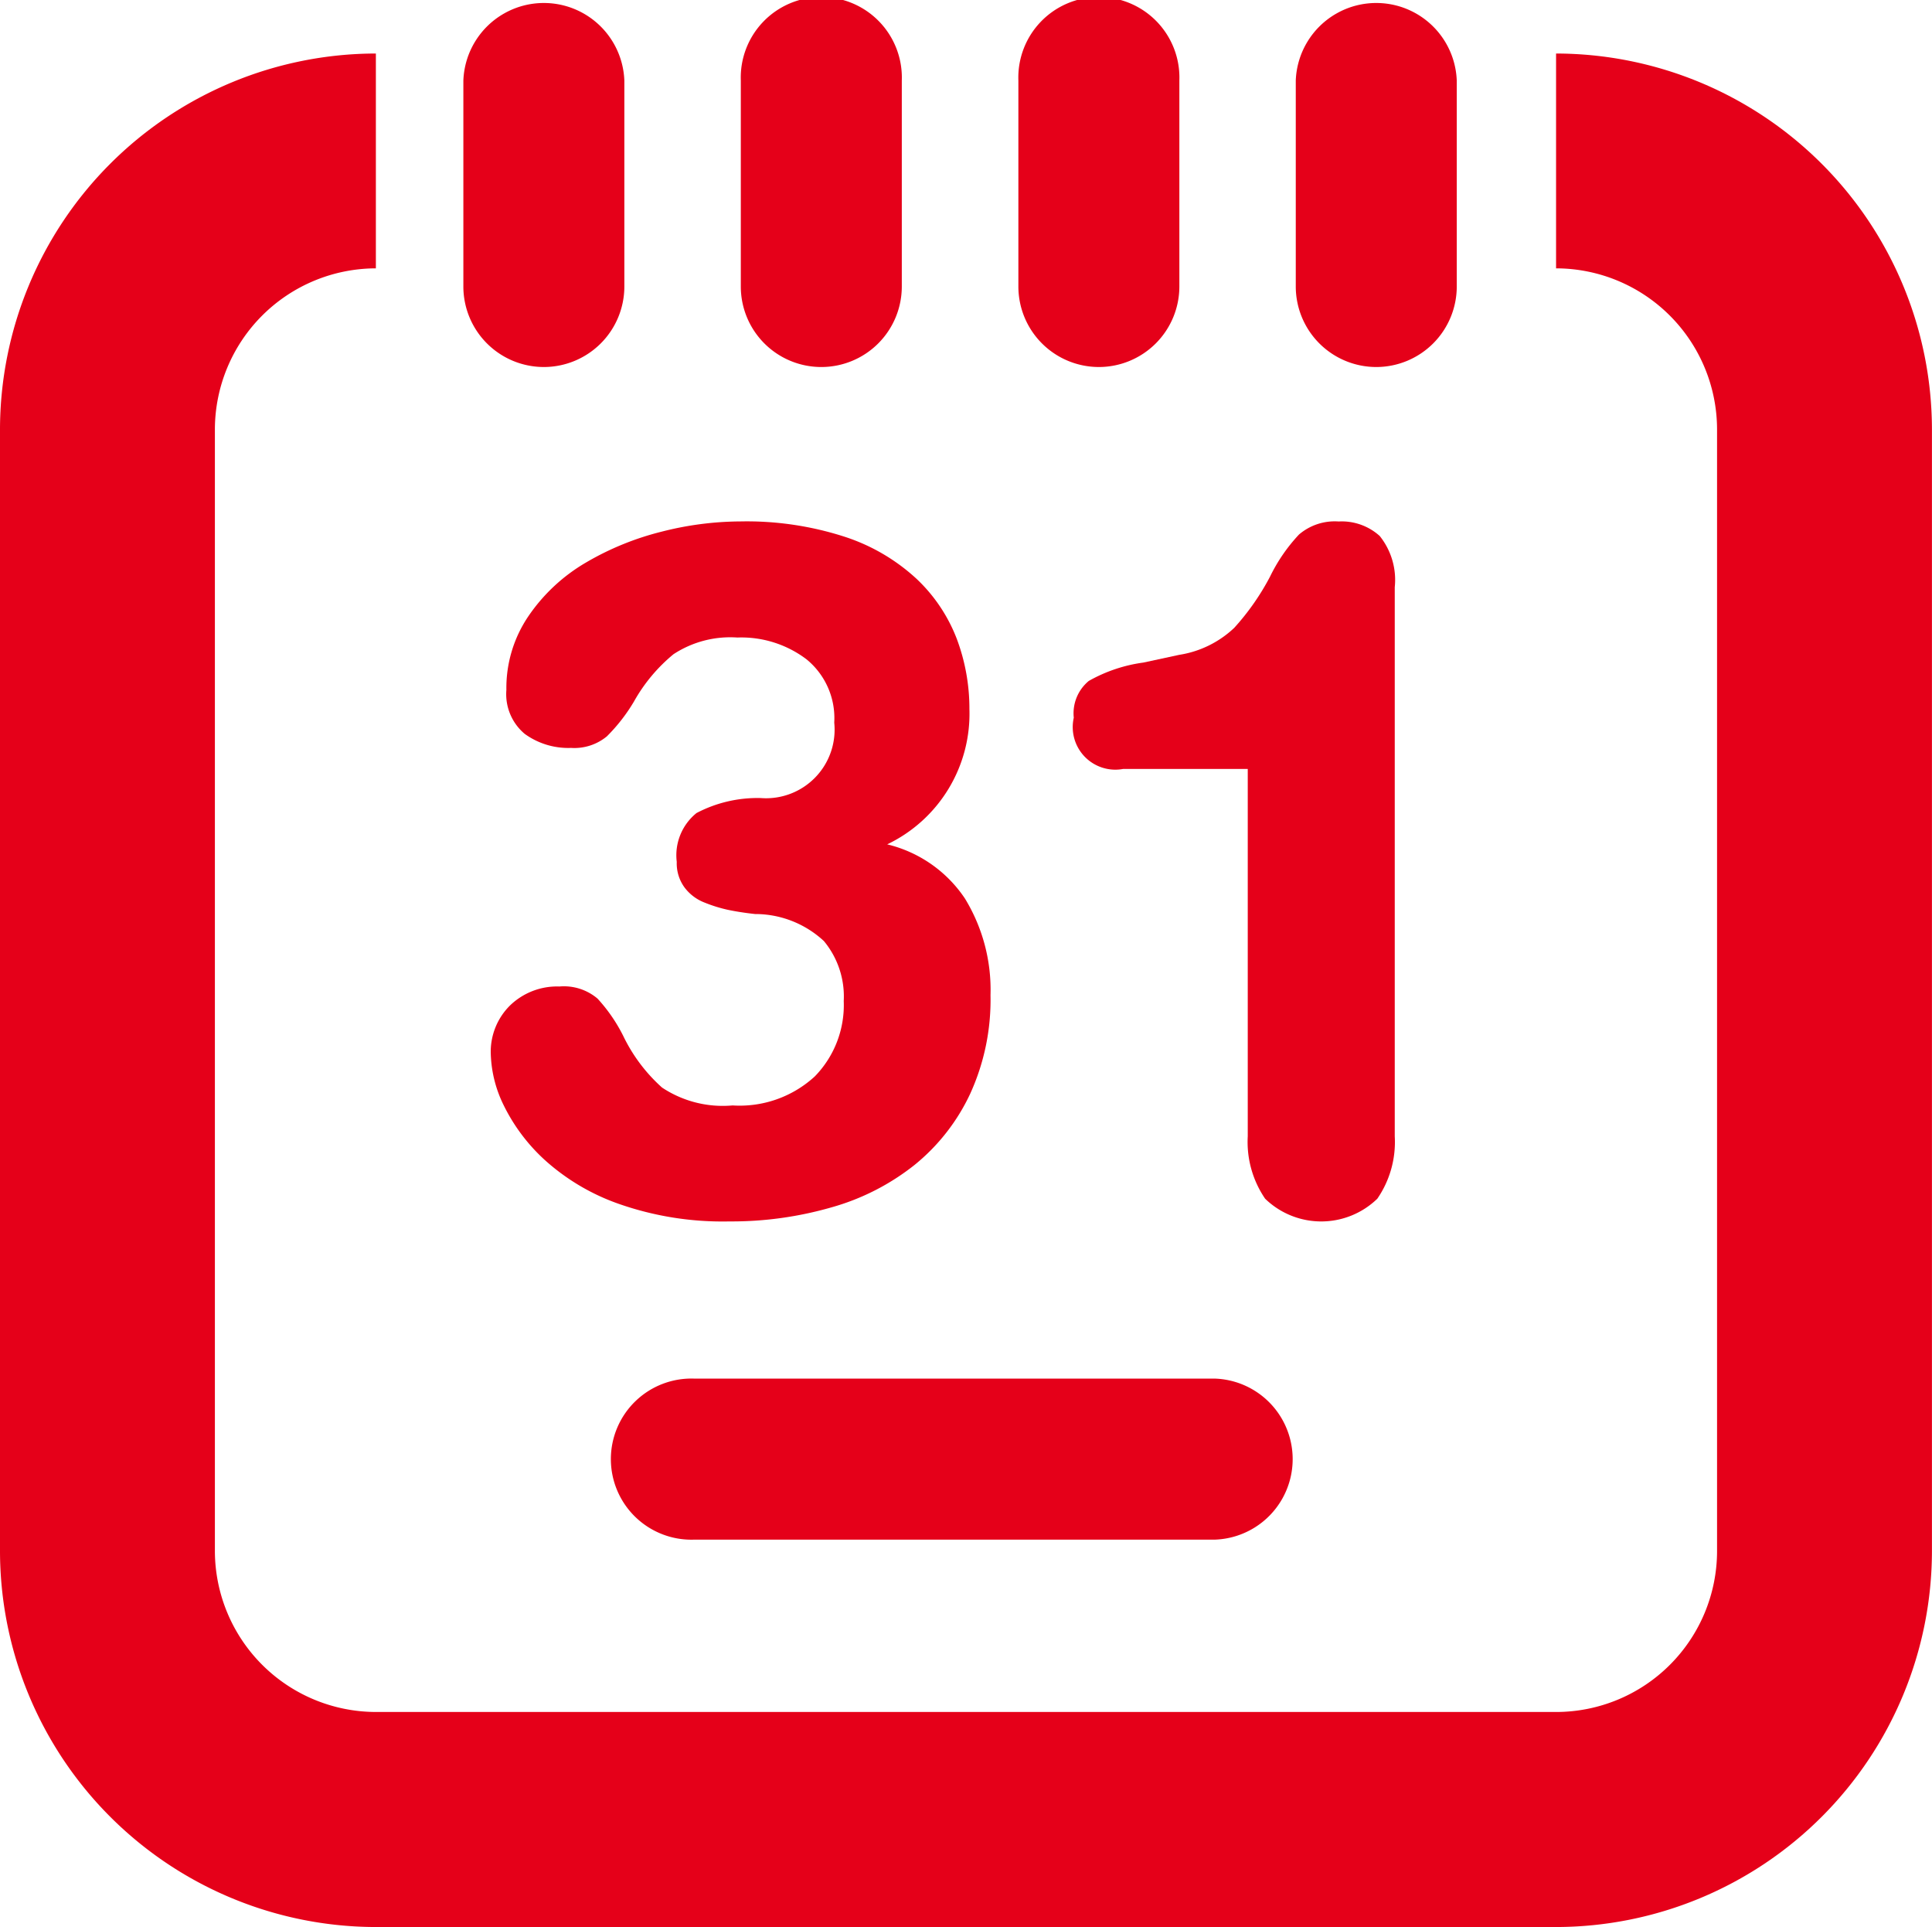 <svg xmlns="http://www.w3.org/2000/svg" width="34.803" height="34.706" viewBox="0 0 34.803 34.706"><defs><style>.a{fill:#e50019;}</style></defs><g transform="translate(0)"><path class="a" d="M2273.96,466.631V470.5a2.905,2.905,0,0,1,2.9,2.9v20.2a2.9,2.9,0,0,1-2.9,2.9H2252.7a2.905,2.905,0,0,1-2.9-2.9V473.4a2.906,2.906,0,0,1,2.9-2.9v-3.869a6.779,6.779,0,0,0-6.771,6.771v20.2a6.779,6.779,0,0,0,6.771,6.771h21.26a6.779,6.779,0,0,0,6.771-6.771V473.4A6.78,6.78,0,0,0,2273.96,466.631Z" transform="translate(-2245.929 -465.667)"/><path class="a" d="M2264.632,471.247a1.451,1.451,0,0,0,1.451-1.451v-3.708a1.451,1.451,0,0,0-2.9,0V469.8A1.451,1.451,0,0,0,2264.632,471.247Z" transform="translate(-2254.836 -464.637)"/><path class="a" d="M2274.965,471.247a1.45,1.45,0,0,0,1.45-1.451v-3.708a1.451,1.451,0,1,0-2.9,0V469.8A1.45,1.45,0,0,0,2274.965,471.247Z" transform="translate(-2260.17 -464.637)"/><path class="a" d="M2270.24,515.971a1.451,1.451,0,1,0,0,2.9h9.38a1.451,1.451,0,0,0,0-2.9Z" transform="translate(-2257.731 -491.142)"/><path class="a" d="M2285.3,471.247a1.451,1.451,0,0,0,1.451-1.451v-3.708a1.451,1.451,0,1,0-2.9,0V469.8A1.451,1.451,0,0,0,2285.3,471.247Z" transform="translate(-2265.506 -464.637)"/><path class="a" d="M2295.632,471.247a1.451,1.451,0,0,0,1.451-1.451v-3.708a1.451,1.451,0,0,0-2.9,0V469.8A1.451,1.451,0,0,0,2295.632,471.247Z" transform="translate(-2270.841 -464.637)"/><path class="a" d="M2264.89,485.76a2.3,2.3,0,0,0-.4,1.332.932.932,0,0,0,.33.792,1.336,1.336,0,0,0,.835.253.92.92,0,0,0,.645-.208,3.146,3.146,0,0,0,.488-.627,3,3,0,0,1,.713-.853,1.865,1.865,0,0,1,1.15-.3,1.945,1.945,0,0,1,1.245.392,1.366,1.366,0,0,1,.5,1.141,1.235,1.235,0,0,1-1.324,1.358,2.364,2.364,0,0,0-1.157.27.977.977,0,0,0-.356.879.735.735,0,0,0,.14.461.815.815,0,0,0,.355.27,2.613,2.613,0,0,0,.417.131c.135.029.3.056.5.078H2269a1.82,1.82,0,0,1,1.21.487,1.562,1.562,0,0,1,.357,1.08,1.837,1.837,0,0,1-.522,1.358,2,2,0,0,1-1.48.522,1.975,1.975,0,0,1-1.271-.322,2.982,2.982,0,0,1-.7-.932,2.925,2.925,0,0,0-.462-.67.937.937,0,0,0-.687-.218,1.22,1.22,0,0,0-.888.34,1.172,1.172,0,0,0-.348.879,2.231,2.231,0,0,0,.234.923,3.3,3.3,0,0,0,.74.984,3.926,3.926,0,0,0,1.341.792,5.653,5.653,0,0,0,1.985.313,6.491,6.491,0,0,0,1.836-.253,4.254,4.254,0,0,0,1.5-.766,3.627,3.627,0,0,0,1-1.28,4.073,4.073,0,0,0,.366-1.776,3.154,3.154,0,0,0-.461-1.741,2.343,2.343,0,0,0-1.4-.975,2.607,2.607,0,0,0,1.481-2.438,3.575,3.575,0,0,0-.227-1.262,2.924,2.924,0,0,0-.723-1.08,3.5,3.5,0,0,0-1.288-.757,5.732,5.732,0,0,0-1.89-.279,5.8,5.8,0,0,0-1.411.183,5.148,5.148,0,0,0-1.368.557A3.212,3.212,0,0,0,2264.89,485.76Z" transform="translate(-2255.368 -474.667)"/><path class="a" d="M2287.171,486.6a2.738,2.738,0,0,0-.983.331.756.756,0,0,0-.27.662.767.767,0,0,0,.888.923h2.246v6.617a1.811,1.811,0,0,0,.313,1.123,1.452,1.452,0,0,0,2.021,0,1.8,1.8,0,0,0,.314-1.123v-9.89a1.264,1.264,0,0,0-.271-.923,1.02,1.02,0,0,0-.74-.261.989.989,0,0,0-.714.235,3.06,3.06,0,0,0-.521.757,4.431,4.431,0,0,1-.645.923,1.855,1.855,0,0,1-.993.487Z" transform="translate(-2266.575 -474.667)"/></g></svg>
